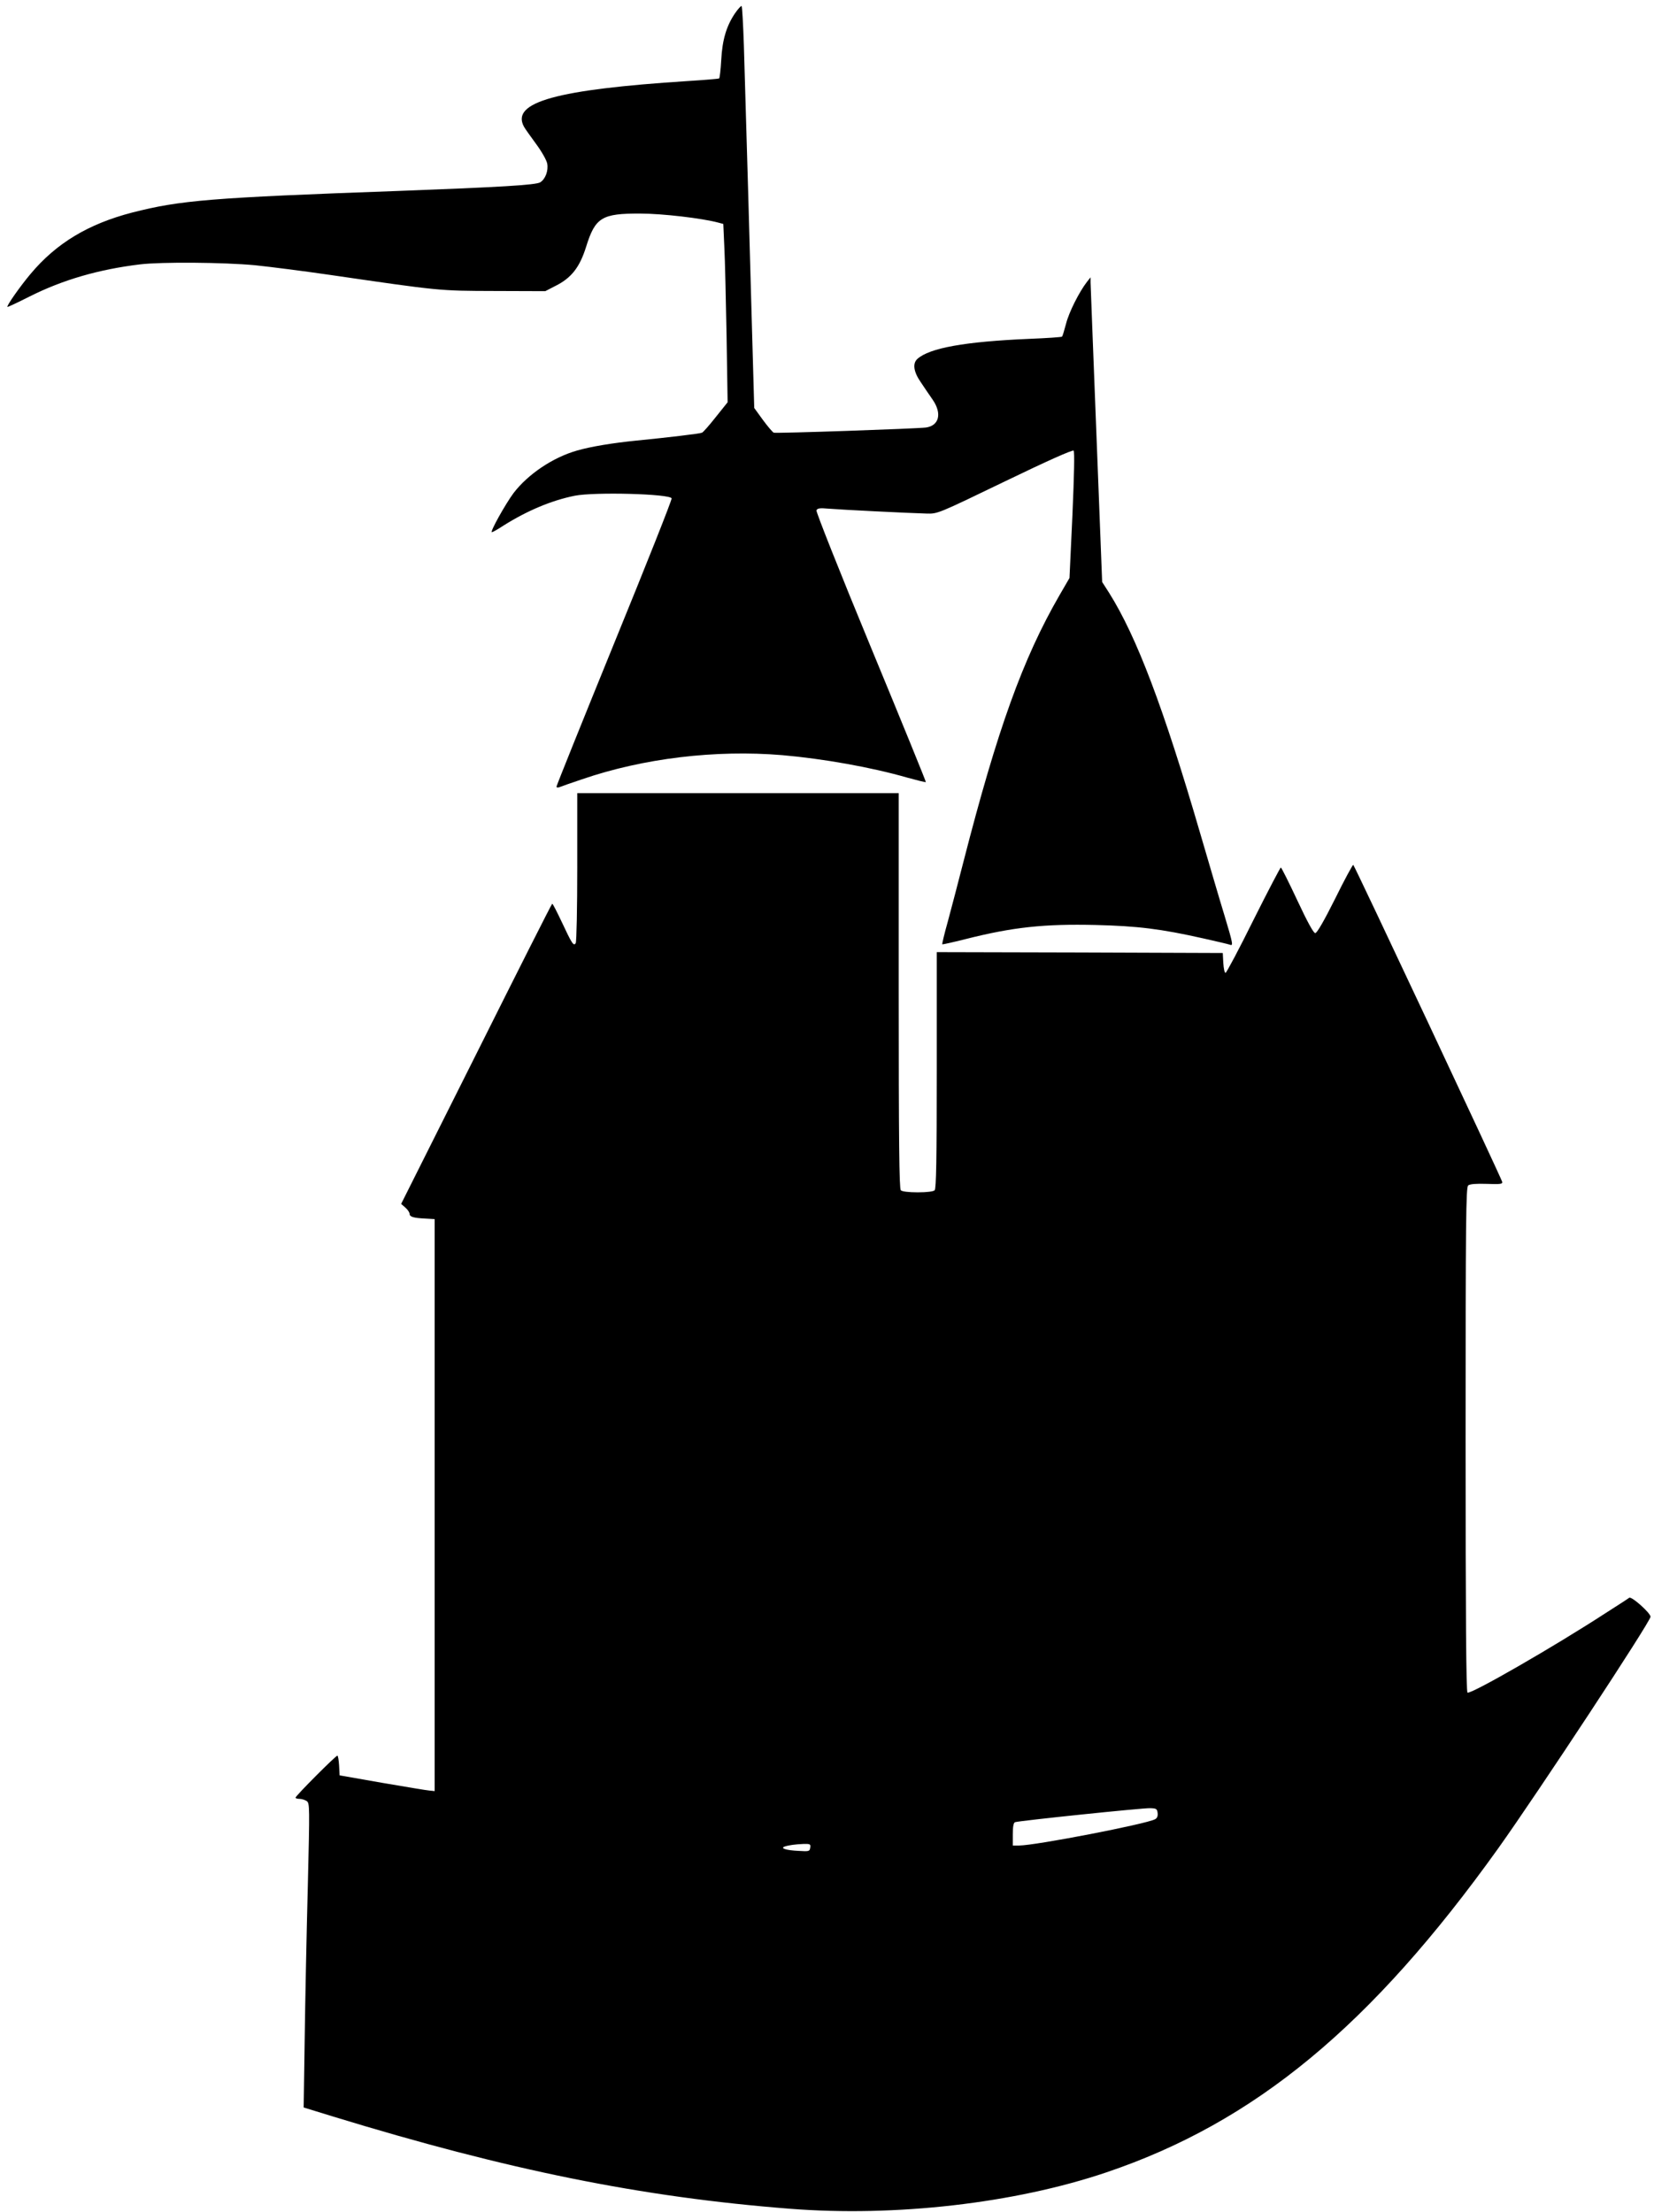 <?xml version="1.0" standalone="no"?>
<!DOCTYPE svg PUBLIC "-//W3C//DTD SVG 20010904//EN"
 "http://www.w3.org/TR/2001/REC-SVG-20010904/DTD/svg10.dtd">
<svg version="1.0" xmlns="http://www.w3.org/2000/svg"
 width="957pt" height="1280pt" viewBox="0 0 957 1280"
 preserveAspectRatio="xMidYMid meet">
<g transform="translate(0,1280) scale(0.1,-0.1)"
fill="#000000" stroke="none">
<path d="M4252 12722 c-49 -73 -73 -153 -79 -270 -3 -56 -9 -104 -12 -106 -3
-2 -85 -9 -181 -15 -760 -49 -1024 -122 -949 -263 6 -12 38 -56 70 -100 32
-43 61 -94 65 -114 8 -41 -10 -90 -40 -109 -25 -16 -236 -28 -821 -50 -1088
-39 -1262 -54 -1540 -125 -254 -66 -439 -177 -588 -355 -59 -70 -140 -185
-134 -191 1 -2 59 25 128 60 193 97 400 157 639 186 125 15 484 12 666 -5 87
-9 283 -34 434 -56 639 -93 628 -92 950 -93 l295 -1 58 30 c93 46 141 108 178
226 53 171 91 194 314 193 128 0 356 -27 450 -52 l30 -8 6 -135 c4 -74 9 -306
13 -515 l6 -382 -68 -85 c-37 -47 -73 -88 -80 -91 -14 -6 -199 -28 -382 -46
-131 -13 -260 -34 -340 -57 -141 -40 -285 -137 -369 -247 -46 -62 -138 -226
-125 -226 4 0 35 17 68 39 137 86 277 145 411 172 115 23 551 11 561 -15 3 -7
-146 -382 -331 -835 -184 -452 -335 -827 -335 -833 0 -6 7 -7 18 -3 9 4 67 24
129 45 355 122 773 172 1158 140 240 -21 515 -70 724 -130 58 -16 106 -28 108
-26 2 1 -141 352 -318 780 -182 440 -318 784 -315 792 5 13 18 15 74 10 71 -6
453 -25 562 -28 65 -2 65 -2 454 186 246 119 392 184 398 178 6 -6 3 -143 -7
-373 l-17 -364 -58 -100 c-212 -367 -359 -776 -555 -1540 -31 -121 -72 -278
-91 -348 -20 -71 -34 -130 -32 -132 2 -1 62 12 133 30 276 70 457 89 755 82
242 -6 375 -22 624 -78 76 -17 144 -33 152 -36 20 -8 19 2 -30 165 -25 81 -88
296 -141 477 -214 734 -369 1141 -527 1393 l-41 64 -33 851 c-18 469 -34 866
-34 882 l0 30 -20 -25 c-46 -59 -106 -179 -122 -244 -10 -38 -20 -71 -23 -74
-2 -3 -88 -9 -191 -13 -373 -16 -576 -53 -646 -116 -29 -26 -22 -75 19 -134
20 -30 51 -76 70 -103 54 -79 37 -149 -39 -160 -53 -7 -868 -35 -881 -30 -7 3
-35 36 -63 74 l-50 69 -13 458 c-11 417 -30 1063 -47 1641 -4 122 -10 224 -13
227 -4 2 -21 -17 -39 -43z"/>
<path d="M3340 7783 c0 -236 -4 -434 -9 -441 -12 -19 -22 -3 -80 121 -28 59
-52 107 -56 107 -3 0 -200 -391 -439 -869 l-435 -868 25 -22 c13 -11 24 -28
24 -36 0 -17 24 -24 95 -27 l50 -3 0 -1655 0 -1655 -30 3 c-16 1 -140 22 -275
45 l-245 43 -3 57 c-2 31 -6 57 -10 57 -10 0 -242 -233 -242 -243 0 -4 10 -7
23 -7 13 0 31 -6 42 -13 17 -13 17 -32 6 -493 -7 -263 -15 -659 -18 -879 l-6
-401 169 -52 c1012 -310 1785 -467 2644 -534 609 -48 1300 31 1830 210 859
290 1532 846 2269 1876 231 324 881 1312 881 1340 0 21 -108 118 -123 110 -6
-5 -68 -45 -137 -89 -295 -192 -781 -472 -799 -460 -8 4 -11 445 -11 1464 0
1273 2 1460 15 1471 10 8 44 11 107 9 78 -3 92 -1 90 11 -5 22 -854 1830 -862
1835 -3 2 -51 -86 -105 -196 -64 -128 -105 -199 -115 -199 -10 0 -46 66 -104
190 -49 105 -92 190 -95 190 -3 0 -75 -137 -159 -305 -83 -168 -156 -305 -161
-305 -6 0 -11 26 -13 58 l-3 57 -827 3 -828 2 0 -683 c0 -518 -3 -686 -12
-695 -7 -7 -44 -12 -98 -12 -54 0 -91 5 -98 12 -9 9 -12 279 -12 1155 l0 1143
-930 0 -930 0 0 -427z m3358 -5475 c2 -18 -3 -30 -15 -36 -52 -28 -693 -152
-786 -152 l-37 0 0 65 c0 43 4 67 13 70 21 8 740 83 782 81 36 -1 40 -4 43
-28z m-2010 -200 c-3 -22 -7 -23 -68 -19 -70 3 -108 15 -80 25 24 8 61 13 108
15 40 1 43 -1 40 -21z"/>
</g>
</svg>
